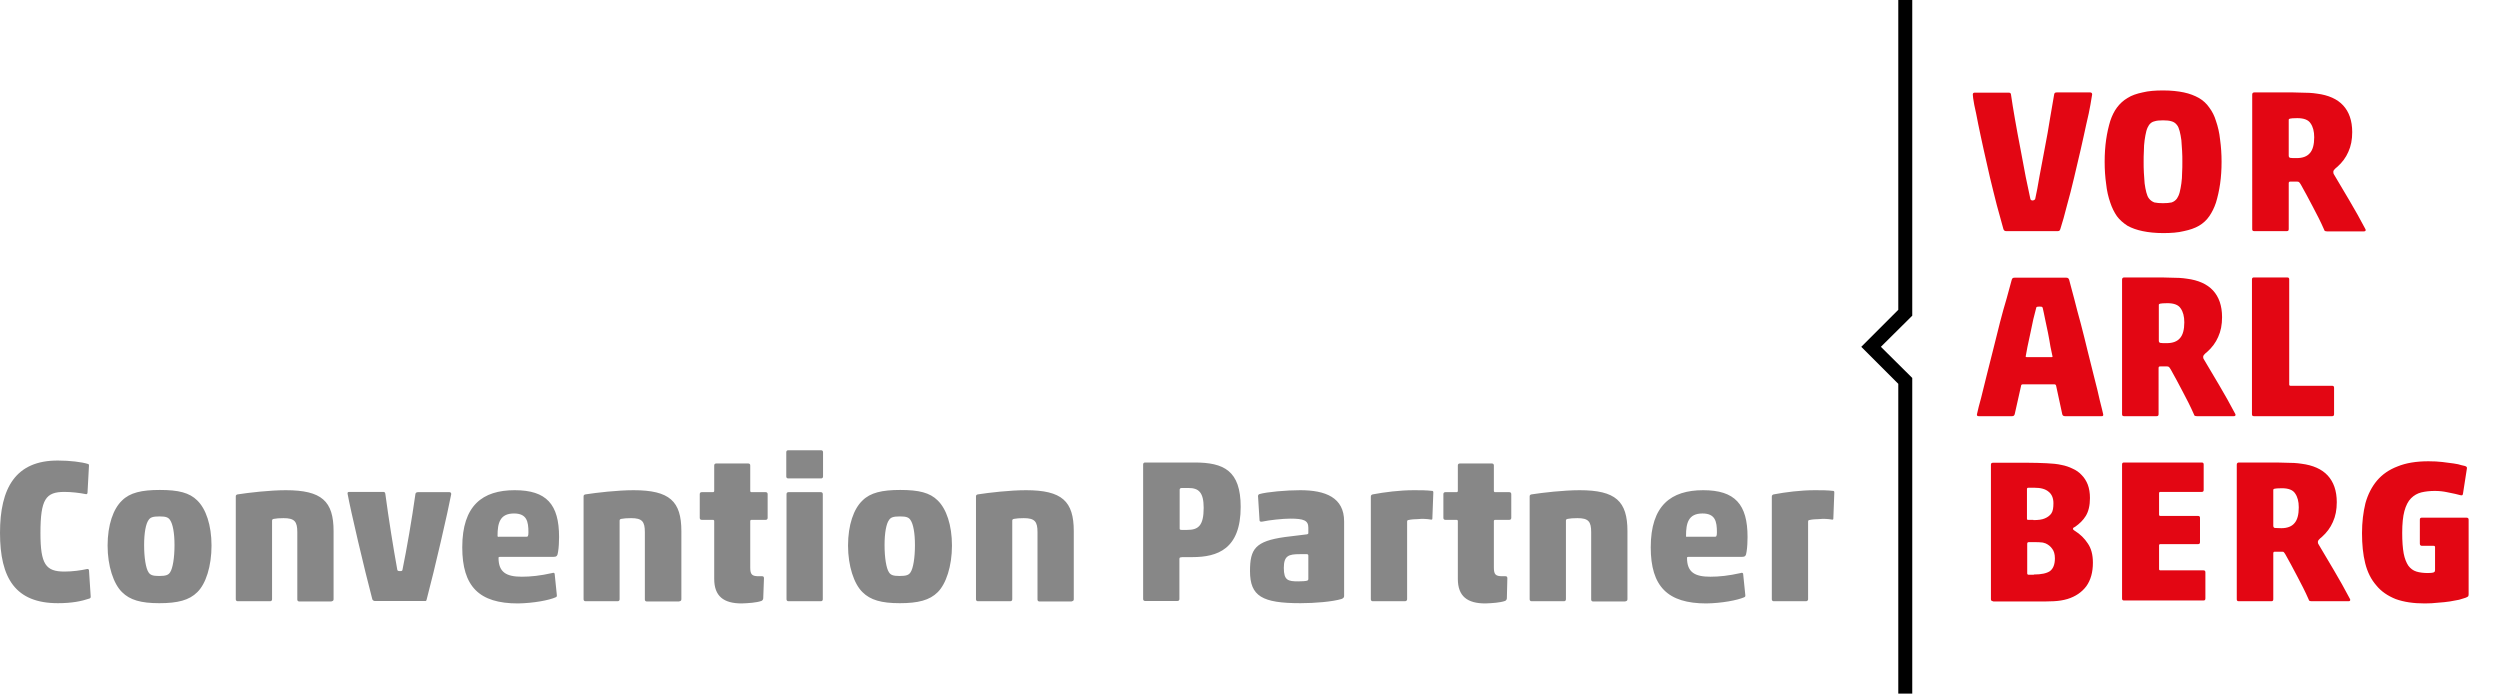<?xml version="1.0" encoding="utf-8"?>
<!-- Generator: Adobe Illustrator 19.2.0, SVG Export Plug-In . SVG Version: 6.00 Build 0)  -->
<svg version="1.1" xmlns="http://www.w3.org/2000/svg" xmlns:xlink="http://www.w3.org/1999/xlink" x="0px" y="0px"
	 viewBox="0 0 1020 283" style="enable-background:new 0 0 1020 283;" xml:space="preserve">
<style type="text/css">
	.st0{display:none;}
	.st1{fill-rule:evenodd;clip-rule:evenodd;fill:#878787;}
	.st2{fill-rule:evenodd;clip-rule:evenodd;fill:#E30613;}
</style>
<g id="Hintergrund" class="st0">
</g>
<g id="Hilfslinien_anzeigen" class="st0">
</g>
<g id="Vordergrund">
	<path class="st1" d="M747.5,212c0.4,0.1,0.5-0.2,0.5-0.4l0.4-10.7c0-0.4-0.1-0.5-0.3-0.6c-2.7-0.3-4.7-0.3-7.6-0.3
		c-5.9,0-12,0.8-16.8,1.7c-0.5,0.1-0.8,0.4-0.8,0.9v41.9c0,0.5,0.3,0.8,0.8,0.8h13.1c0.5,0,0.9-0.3,0.9-0.8v-31.5
		c0-0.6,0.1-0.7,0.4-0.8c1.2-0.3,2.9-0.4,4-0.4C743.9,211.6,745.8,211.7,747.5,212z M711.6,243.7c0.4-0.2,0.5-0.3,0.5-0.8l-0.9-8.8
		c-0.1-0.4-0.5-0.5-1-0.3c-4.9,1.1-8.8,1.5-12.4,1.5c-6.3,0-9.5-1.8-9.5-7.7c0-0.3,0.2-0.4,0.5-0.4h21.9c1.2,0,1.7-0.3,1.9-2.1
		c0.3-1.7,0.4-4.3,0.4-6c0-13.3-5.1-19.1-18.1-19.1c-13.1,0-21.4,6.2-21.4,23.3c0,16,6.9,22.9,22.7,22.9
		C702.6,246.1,708.8,244.9,711.6,243.7z M687.9,218.6c0-5.1,0.9-9.1,6.7-9.1c5.2,0,5.9,3.2,5.9,7.7c0,1.7-0.3,1.8-0.9,1.8h-11.2
		C688,219.1,687.9,219,687.9,218.6z M663.2,245.3c0.5,0,0.8-0.3,0.8-0.8v-27.8c0-12.2-4.8-16.7-19.5-16.7c-6.5,0-15.1,1-19.6,1.7
		c-0.5,0.1-0.8,0.3-0.8,0.8v42c0,0.5,0.3,0.8,0.8,0.8h13.2c0.5,0,0.8-0.3,0.8-0.8v-32c0-0.4,0.1-0.7,0.7-0.8c1-0.2,2.3-0.3,4-0.3
		c4.5,0,5.6,1.4,5.6,5.7v27.5c0,0.5,0.3,0.8,0.8,0.8H663.2z M614,245.2c0.4-0.1,0.8-0.6,0.8-1.1l0.2-8.2c0-0.7-0.4-0.8-0.8-0.8H613
		c-2.7,0-3.5-0.6-3.5-3.5v-19c0-0.3,0.2-0.5,0.5-0.5h5.8c0.5,0,0.8-0.3,0.8-0.8v-9.7c0-0.5-0.3-0.8-0.8-0.8H610
		c-0.3,0-0.5-0.2-0.5-0.5v-10.4c0-0.5-0.3-0.8-0.8-0.8h-13.1c-0.5,0-0.8,0.3-0.8,0.8v10.4c0,0.3-0.2,0.5-0.5,0.5h-4.6
		c-0.5,0-0.8,0.3-0.8,0.8v9.7c0,0.5,0.3,0.8,0.8,0.8h4.6c0.3,0,0.5,0.2,0.5,0.5v23.6c0,7.1,3.9,10,11.2,10
		C608.8,246.1,612,245.9,614,245.2z M583.9,212c0.4,0.1,0.5-0.2,0.5-0.4l0.4-10.7c0-0.4-0.1-0.5-0.3-0.6c-2.7-0.3-4.7-0.3-7.6-0.3
		c-5.9,0-12,0.8-16.8,1.7c-0.5,0.1-0.8,0.4-0.8,0.9v41.9c0,0.5,0.3,0.8,0.8,0.8h13.1c0.5,0,0.9-0.3,0.9-0.8v-31.5
		c0-0.6,0.1-0.7,0.4-0.8c1.2-0.3,2.9-0.4,4-0.4C580.2,211.6,582.2,211.7,583.9,212z M533.8,236.3c0,0.2-0.1,0.4-0.4,0.6
		c-0.7,0.2-2.2,0.3-3.7,0.3c-4.2,0-5.9-0.4-5.9-5.5c0-5,2-5.6,6.5-5.6h2.9c0.4,0,0.6,0.2,0.6,0.6V236.3z M526.4,211.6
		c5.5,0,7.4,0.7,7.4,3.7v2.2c0,0.3-0.2,0.4-0.5,0.5l-9,1.1C512.1,220.8,510,224,510,233c0,10.3,5,13.1,20.6,13.1
		c5.9,0,13-0.6,16.7-1.7c0.9-0.3,1.1-0.8,1.1-1.2v-30.5c0-9.7-7.6-12.7-17.9-12.7c-5.6,0-13.6,0.7-16.7,1.6
		c-0.5,0.2-0.6,0.7-0.5,1.2l0.6,9.6c0.1,0.5,0.7,0.5,1.2,0.4C517.8,212.2,523.4,211.6,526.4,211.6z M482.1,216.2
		c-0.7,0-0.8-0.2-0.8-0.6v-15.8c0-0.3,0.2-0.7,0.8-0.7h2.8c4.1,0,6.2,1.7,6.2,8.1c0,7.3-2.2,9-6.7,9H482.1z M467.2,188.7
		c-0.5,0-0.8,0.3-0.8,0.8v54.9c0,0.5,0.3,0.8,0.8,0.8h13.2c0.5,0,0.8-0.3,0.8-0.8V228c0-0.6,0.3-0.7,2.2-0.7h3.1
		c10.3,0,19.7-3.3,19.7-20.5c0-14.8-6.9-18.1-18.8-18.1H467.2z M437.3,245.3c0.5,0,0.8-0.3,0.8-0.8v-27.8c0-12.2-4.8-16.7-19.5-16.7
		c-6.5,0-15.1,1-19.6,1.7c-0.5,0.1-0.8,0.3-0.8,0.8v42c0,0.5,0.3,0.8,0.8,0.8h13.2c0.5,0,0.8-0.3,0.8-0.8v-32c0-0.4,0.1-0.7,0.7-0.8
		c1-0.2,2.3-0.3,4-0.3c4.5,0,5.6,1.4,5.6,5.7v27.5c0,0.5,0.3,0.8,0.8,0.8H437.3z M388.4,222.6c0-8.4-2.3-15-5.8-18.4
		c-3.2-3.2-7.7-4.3-15.3-4.3c-7.4,0-12.2,1.1-15.4,4.3c-3.6,3.4-5.9,10-5.9,18.4c0,8.3,2.4,15.6,5.9,19c3.2,3.2,7.7,4.5,15.2,4.5
		c7.5,0,12.2-1.2,15.5-4.5C386,238.2,388.4,231,388.4,222.6z M360.9,222.4c0-5,0.7-8.7,1.8-10.2c0.7-1.1,1.7-1.5,4.5-1.5
		c2.6,0,3.6,0.4,4.3,1.5c1.1,1.6,1.8,5.2,1.8,10.2c0,5.1-0.7,9.5-1.8,11.1c-0.7,1.1-1.7,1.5-4.5,1.5c-2.6,0-3.6-0.4-4.3-1.5
		C361.6,231.9,360.9,227.5,360.9,222.4z M335,195.2c0.5,0,0.8-0.3,0.8-0.8v-9.9c0-0.5-0.3-0.8-0.8-0.8h-13.4c-0.5,0-0.8,0.3-0.8,0.8
		v9.9c0,0.5,0.3,0.8,0.8,0.8H335z M334.9,245.3c0.5,0,0.8-0.3,0.8-0.8v-42.9c0-0.5-0.3-0.8-0.8-0.8h-13.2c-0.5,0-0.8,0.3-0.8,0.8
		v42.9c0,0.5,0.3,0.8,0.8,0.8H334.9z M310.6,245.2c0.4-0.1,0.8-0.6,0.8-1.1l0.3-8.2c0-0.7-0.4-0.8-0.8-0.8h-1.3
		c-2.7,0-3.5-0.6-3.5-3.5v-19c0-0.3,0.2-0.5,0.5-0.5h5.8c0.5,0,0.8-0.3,0.8-0.8v-9.7c0-0.5-0.3-0.8-0.8-0.8h-5.8
		c-0.3,0-0.5-0.2-0.5-0.5v-10.4c0-0.5-0.3-0.8-0.8-0.8h-13.1c-0.5,0-0.8,0.3-0.8,0.8v10.4c0,0.3-0.2,0.5-0.5,0.5h-4.6
		c-0.5,0-0.8,0.3-0.8,0.8v9.7c0,0.5,0.3,0.8,0.8,0.8h4.6c0.3,0,0.5,0.2,0.5,0.5v23.6c0,7.1,3.9,10,11.2,10
		C305.4,246.1,308.6,245.9,310.6,245.2z M277.2,245.3c0.5,0,0.8-0.3,0.8-0.8v-27.8c0-12.2-4.8-16.7-19.5-16.7
		c-6.5,0-15.1,1-19.6,1.7c-0.5,0.1-0.8,0.3-0.8,0.8v42c0,0.5,0.3,0.8,0.8,0.8H252c0.5,0,0.8-0.3,0.8-0.8v-32c0-0.4,0.1-0.7,0.7-0.8
		c1-0.2,2.3-0.3,4-0.3c4.5,0,5.6,1.4,5.6,5.7v27.5c0,0.5,0.3,0.8,0.8,0.8H277.2z M226.7,243.7c0.4-0.2,0.5-0.3,0.5-0.8l-0.9-8.8
		c-0.1-0.4-0.5-0.5-1-0.3c-4.9,1.1-8.8,1.5-12.4,1.5c-6.3,0-9.5-1.8-9.5-7.7c0-0.3,0.2-0.4,0.5-0.4h21.9c1.2,0,1.7-0.3,1.9-2.1
		c0.3-1.7,0.4-4.3,0.4-6c0-13.3-5.1-19.1-18.1-19.1c-13.1,0-21.4,6.2-21.4,23.3c0,16,6.9,22.9,22.7,22.9
		C217.7,246.1,224,244.9,226.7,243.7z M203,218.6c0-5.1,0.9-9.1,6.7-9.1c5.2,0,5.9,3.2,5.9,7.7c0,1.7-0.3,1.8-0.9,1.8h-11.2
		C203.2,219.1,203,219,203,218.6z M174.1,244.5c3.2-12,8.8-36.4,10-42.9c0-0.4-0.2-0.8-0.7-0.8h-12.8c-0.6,0-1,0.2-1.1,0.7
		c-1.5,10.6-3.5,22.2-5.3,31c-0.1,0.4-0.2,0.5-1,0.5c-0.7,0-1-0.1-1.1-0.5c-1.6-8.8-3.5-20.6-4.9-31.1c-0.1-0.4-0.3-0.7-0.7-0.7h-14
		c-0.6,0-0.7,0.2-0.7,0.7c1.2,6.7,6.9,31,10.1,43.1c0.1,0.3,0.4,0.6,0.9,0.7h20.4C173.7,245.3,174,245.2,174.1,244.5z M135.3,245.3
		c0.5,0,0.8-0.3,0.8-0.8v-27.8c0-12.2-4.8-16.7-19.5-16.7c-6.5,0-15.1,1-19.6,1.7c-0.5,0.1-0.8,0.3-0.8,0.8v42
		c0,0.5,0.3,0.8,0.8,0.8h13.2c0.5,0,0.8-0.3,0.8-0.8v-32c0-0.4,0.1-0.7,0.7-0.8c1-0.2,2.3-0.3,4-0.3c4.5,0,5.6,1.4,5.6,5.7v27.5
		c0,0.5,0.3,0.8,0.8,0.8H135.3z M86.3,222.6c0-8.4-2.3-15-5.8-18.4c-3.2-3.2-7.7-4.3-15.3-4.3c-7.4,0-12.2,1.1-15.4,4.3
		c-3.6,3.4-5.9,10-5.9,18.4c0,8.3,2.4,15.6,5.9,19c3.2,3.2,7.7,4.5,15.2,4.5c7.5,0,12.2-1.2,15.5-4.5C84,238.2,86.3,231,86.3,222.6z
		 M58.8,222.4c0-5,0.7-8.7,1.8-10.2c0.7-1.1,1.7-1.5,4.5-1.5c2.6,0,3.6,0.4,4.3,1.5c1.1,1.6,1.8,5.2,1.8,10.2
		c0,5.1-0.7,9.5-1.8,11.1c-0.7,1.1-1.7,1.5-4.5,1.5c-2.6,0-3.6-0.4-4.3-1.5C59.5,231.9,58.8,227.5,58.8,222.4z M36.5,244.2
		c0.3-0.1,0.6-0.4,0.5-0.9l-0.7-10.7c-0.1-0.5-0.6-0.5-1-0.4c-2.2,0.5-5.7,1-9,1c-7.6,0-9.8-2.9-9.8-15.7c0-13.9,2.2-16.8,9.8-16.8
		c2.9,0,6.2,0.4,8.7,0.9c0.4,0.2,0.7-0.3,0.7-0.5l0.6-11.1c0-0.5-0.1-0.6-0.4-0.7c-2.5-0.8-7.4-1.4-12.2-1.4
		C6.3,187.8,0,199.2,0,217.4c0,18.5,6.3,28.7,23.6,28.7C29.4,246.1,33.2,245.3,36.5,244.2z"/>
	<polygon points="780.2,283 774.5,283 774.5,156.6 759.4,141.5 774.5,126.4 774.5,0 780.2,0 780.2,128.8 767.4,141.5 780.2,154.2 	
		"/>
	<path class="st2" d="M952.1,70.9c2,3.3,4.1,6.9,6.4,10.8c2.3,3.9,4.5,7.8,6.6,11.8c0.1,0.2,0.1,0.2,0.1,0.3c0,0.4-0.2,0.6-0.7,0.6
		h-15.1c-0.4,0-0.7-0.1-0.9-0.2c-0.1-0.1-0.2-0.3-0.3-0.6c-1.4-3.2-3-6.3-4.7-9.5c-1.7-3.2-3.2-6.1-4.7-8.7c-0.3-0.5-0.5-0.8-0.7-1
		c-0.2-0.2-0.4-0.3-0.8-0.3h-2.7c-0.3,0-0.5,0-0.6,0.1c-0.1,0.1-0.2,0.2-0.2,0.5v18.8c0,0.6-0.3,0.8-0.8,0.8h-13.3
		c-0.6,0-0.8-0.3-0.8-0.8V38.6c0-0.6,0.3-0.9,0.9-0.9h13c1.8,0,3.8,0,6.2,0.1c2.3,0,4.4,0.1,6.3,0.4c4.7,0.6,8.3,2.2,10.7,4.8
		c2.4,2.6,3.7,6.2,3.7,10.9c0,3.1-0.5,5.7-1.6,8.1c-1,2.3-2.5,4.3-4.4,6c-0.6,0.5-1.1,0.9-1.3,1.2c-0.3,0.3-0.4,0.6-0.4,0.8v0.3
		L952.1,70.9z M937.1,64.5c2.4,0,4.2-0.7,5.3-2c1.2-1.3,1.8-3.5,1.8-6.5c0-2.4-0.5-4.3-1.5-5.7c-0.9-1.4-2.7-2.1-5.4-2.1
		c-1.6,0-2.6,0.1-3,0.2c-0.3,0.1-0.5,0.2-0.5,0.5v14.6c0,0.5,0.2,0.8,0.6,0.9C934.9,64.5,935.7,64.5,937.1,64.5z M890.4,66
		c0-1.4,0-2.9-0.1-4.4c-0.1-1.6-0.2-3-0.3-4.4c-0.2-1.4-0.4-2.6-0.7-3.7c-0.3-1.1-0.6-1.9-1.1-2.5c-0.6-0.8-1.4-1.3-2.2-1.5
		c-0.9-0.3-2.1-0.4-3.5-0.4c-1.4,0-2.6,0.1-3.5,0.4c-0.9,0.2-1.6,0.7-2.2,1.5c-0.4,0.6-0.8,1.4-1.1,2.5c-0.3,1.1-0.5,2.4-0.7,3.7
		c-0.2,1.4-0.3,2.9-0.3,4.4c-0.1,1.6-0.1,3-0.1,4.4c0,1.4,0,2.9,0.1,4.5c0.1,1.5,0.2,2.9,0.3,4.3c0.2,1.4,0.4,2.6,0.7,3.7
		s0.6,1.9,1.1,2.5c0.6,0.8,1.4,1.3,2.2,1.6c0.9,0.2,2.1,0.3,3.5,0.3c1.4,0,2.6-0.1,3.5-0.3c0.9-0.3,1.6-0.8,2.2-1.6
		c0.4-0.6,0.8-1.4,1.1-2.5c0.3-1.1,0.5-2.4,0.7-3.7c0.2-1.4,0.3-2.8,0.3-4.3C890.4,69,890.4,67.5,890.4,66z M906.4,66
		c0,3.2-0.2,6.2-0.6,9c-0.4,2.8-1,5.4-1.7,7.7c-0.7,2.1-1.6,3.9-2.7,5.5c-1.1,1.6-2.5,2.9-4.2,3.9c-1.7,1-3.8,1.7-6.2,2.2
		c-2.4,0.6-5.2,0.8-8.4,0.8c-3.2,0-6-0.3-8.4-0.8c-2.4-0.5-4.4-1.2-6.2-2.2c-1.7-1.1-3.2-2.4-4.3-3.9c-1.1-1.6-2-3.4-2.7-5.5
		c-0.8-2.3-1.4-4.8-1.7-7.7c-0.4-2.8-0.6-5.8-0.6-9c0-3.2,0.2-6.2,0.6-9c0.4-2.8,1-5.4,1.7-7.7c0.7-2.1,1.6-3.9,2.7-5.4
		c1.2-1.6,2.6-2.9,4.3-3.9c1.7-1.1,3.8-1.8,6.2-2.3c2.4-0.6,5.2-0.8,8.4-0.8c3.2,0,6,0.3,8.4,0.8c2.4,0.5,4.4,1.3,6.2,2.3
		c1.7,1,3.1,2.3,4.2,3.9c1.2,1.6,2.1,3.4,2.7,5.4c0.8,2.3,1.4,4.8,1.7,7.7C906.2,59.9,906.4,62.9,906.4,66z M830.4,81
		c0.5-2.3,1.1-5.3,1.7-9c0.7-3.7,1.4-7.6,2.2-11.7c0.8-4.1,1.5-8,2.1-11.9c0.7-3.9,1.2-7.2,1.7-9.9c0.1-0.6,0.4-0.8,1.2-0.8h13.4
		c0.6,0,0.9,0.3,0.9,0.8c-0.1,0.6-0.3,2-0.7,4.2c-0.4,2.2-0.9,4.8-1.7,8c-0.7,3.1-1.4,6.6-2.3,10.4c-0.9,3.8-1.8,7.6-2.7,11.5
		c-0.9,3.9-1.9,7.7-2.9,11.3c-0.9,3.6-1.8,6.8-2.7,9.6c-0.1,0.4-0.3,0.6-0.5,0.7c-0.2,0.1-0.5,0.1-0.9,0.1h-20.7
		c-0.6,0-0.9-0.3-1.1-0.8c-0.8-2.9-1.7-6.2-2.7-9.8c-0.9-3.7-1.9-7.4-2.8-11.3c-0.9-3.9-1.7-7.7-2.6-11.5c-0.8-3.8-1.6-7.2-2.2-10.3
		c-0.6-3.1-1.1-5.7-1.6-7.8c-0.4-2.2-0.6-3.6-0.6-4.2c0-0.6,0.3-0.8,0.8-0.8h13.9c0.3,0,0.6,0.1,0.7,0.3c0.1,0.1,0.2,0.3,0.2,0.6
		c0.4,2.7,0.9,6,1.6,9.9c0.7,3.9,1.4,7.9,2.2,11.9l2.2,11.7l1.9,9c0.1,0.4,0.4,0.6,1.1,0.6C830,81.6,830.4,81.4,830.4,81z
		 M918.8,114c0-0.6,0.3-0.8,0.8-0.8h13.6c0.6,0,0.8,0.3,0.8,0.8v42.9c0,0.3,0.2,0.5,0.5,0.5h17c0.6,0,0.8,0.3,0.8,0.8V169
		c0,0.6-0.3,0.8-0.8,0.8h-31.9c-0.6,0-0.8-0.3-0.8-0.8V114z M899,146.3c2,3.3,4.1,6.9,6.4,10.8c2.3,3.9,4.5,7.8,6.6,11.8
		c0.1,0.2,0.1,0.2,0.1,0.3c0,0.4-0.2,0.6-0.7,0.6h-15.1c-0.4,0-0.7-0.1-0.9-0.2c-0.1-0.1-0.2-0.3-0.3-0.6c-1.4-3.2-3-6.3-4.7-9.5
		c-1.7-3.2-3.2-6.1-4.7-8.7c-0.3-0.5-0.5-0.8-0.7-1c-0.2-0.2-0.4-0.3-0.8-0.3h-2.7c-0.3,0-0.5,0-0.6,0.1c-0.1,0.1-0.2,0.2-0.2,0.5
		V169c0,0.6-0.3,0.8-0.8,0.8h-13.3c-0.6,0-0.8-0.3-0.8-0.8v-54.9c0-0.6,0.3-0.9,0.9-0.9h13c1.8,0,3.8,0,6.2,0.1
		c2.3,0,4.4,0.1,6.3,0.4c4.7,0.6,8.3,2.2,10.7,4.8c2.4,2.6,3.7,6.2,3.7,10.9c0,3.1-0.5,5.7-1.6,8.1c-1,2.3-2.5,4.3-4.4,6
		c-0.6,0.5-1.1,0.9-1.3,1.2c-0.3,0.3-0.4,0.6-0.4,0.8v0.3L899,146.3z M884.1,140c2.4,0,4.2-0.7,5.3-2c1.2-1.3,1.8-3.5,1.8-6.5
		c0-2.4-0.5-4.3-1.5-5.7c-0.9-1.4-2.7-2.1-5.4-2.1c-1.6,0-2.6,0.1-3,0.2c-0.3,0.1-0.5,0.2-0.5,0.5V139c0,0.5,0.2,0.8,0.6,0.9
		C881.8,140,882.7,140,884.1,140z M837.1,145.7c0.3,0,0.4-0.1,0.3-0.4l-0.8-3.8c-0.3-1.8-0.6-3.6-1-5.6l-1.2-5.7
		c-0.4-1.9-0.7-3.5-1-4.7c-0.1-0.1-0.2-0.2-0.3-0.3c-0.1-0.1-0.4-0.1-1-0.1c-0.5,0-0.8,0-1,0.1c-0.2,0.1-0.3,0.1-0.3,0.3
		c-0.3,1.2-0.7,2.7-1.2,4.7c-0.4,1.9-0.8,3.8-1.2,5.7c-0.4,1.9-0.8,3.8-1.2,5.6l-0.7,3.8c-0.1,0.3,0.1,0.4,0.3,0.4H837.1z
		 M838.9,157.4c-0.1-0.4-0.3-0.6-0.8-0.6h-12.7c-0.5,0-0.8,0.2-0.8,0.6L822,169c-0.2,0.6-0.5,0.8-1.1,0.8h-13.6
		c-0.6,0-0.8-0.3-0.7-0.8c0.4-1.7,0.9-4,1.7-6.7c0.7-2.8,1.5-5.9,2.3-9.3l2.7-10.7l2.7-10.8c0.9-3.5,1.8-6.7,2.7-9.7l2.1-7.7
		c0.2-0.6,0.5-0.8,1.1-0.8h21.2c0.6,0,0.9,0.3,1.1,0.8c0.6,2.1,1.2,4.7,2.1,7.9c0.8,3.2,1.7,6.6,2.7,10.2c0.9,3.6,1.9,7.3,2.8,11.2
		l2.7,10.8c0.9,3.4,1.6,6.4,2.2,9.1c0.7,2.6,1.1,4.5,1.4,5.7c0.1,0.6-0.1,0.8-0.6,0.8h-15c-0.6,0-1-0.3-1.1-0.8L838.9,157.4z
		 M993.4,200.3c-2,0-3.8,0.2-5.5,0.6c-1.6,0.4-3,1.2-4.2,2.4c-1.2,1.2-2.1,3-2.7,5.2c-0.6,2.2-0.9,5.2-0.9,8.9
		c0,3.4,0.2,6.2,0.6,8.4c0.4,2.1,1.1,3.8,1.9,5c0.9,1.2,2,2,3.3,2.4c1.3,0.4,2.9,0.6,4.7,0.6c1.1,0,1.8-0.1,2.2-0.2
		c0.2-0.1,0.4-0.2,0.5-0.3c0.1-0.1,0.2-0.4,0.2-0.8v-9.3c0-0.3-0.2-0.5-0.5-0.5h-4.8c-0.6,0-0.9-0.3-0.9-0.9V212
		c0-0.6,0.3-0.8,0.9-0.8h18.1c0.6,0,0.9,0.3,0.9,0.8v30.5c0,0.4-0.1,0.8-0.3,0.9c-0.2,0.2-0.6,0.3-1,0.5c-0.6,0.2-1.5,0.5-2.6,0.8
		c-1.1,0.2-2.3,0.4-3.8,0.7c-1.4,0.2-3.1,0.4-4.8,0.5c-1.7,0.2-3.5,0.3-5.4,0.3c-4.7,0-8.6-0.6-11.9-1.8c-3.2-1.3-5.9-3.1-7.9-5.6
		c-2.1-2.4-3.6-5.4-4.5-9c-0.9-3.6-1.3-7.7-1.3-12.3c0-4.5,0.5-8.5,1.4-12.2c1-3.6,2.6-6.7,4.7-9.2c2.2-2.6,5-4.5,8.4-5.8
		c3.4-1.4,7.6-2.1,12.6-2.1c2.1,0,4,0.1,5.7,0.3c1.8,0.2,3.3,0.4,4.6,0.6c1.3,0.2,2.4,0.4,3.2,0.7c0.8,0.2,1.2,0.3,1.3,0.3
		c0.7,0.2,1,0.5,0.9,1l-1.6,10.3c-0.1,0.5-0.2,0.7-0.6,0.7c-0.3,0-0.6-0.1-1-0.2c-0.4-0.1-0.9-0.2-1.6-0.4c-0.9-0.2-2-0.4-3.4-0.7
		C996.9,200.5,995.3,200.3,993.4,200.3z M945.8,221.8c2,3.3,4.1,6.9,6.4,10.8c2.3,3.9,4.5,7.8,6.6,11.8c0.1,0.2,0.1,0.2,0.1,0.3
		c0,0.4-0.2,0.6-0.7,0.6h-15.1c-0.4,0-0.7-0.1-0.9-0.2c-0.1-0.1-0.2-0.3-0.3-0.6c-1.4-3.2-3-6.3-4.7-9.5c-1.7-3.2-3.2-6.1-4.7-8.7
		c-0.3-0.5-0.5-0.8-0.7-1c-0.2-0.2-0.4-0.2-0.8-0.2h-2.7c-0.3,0-0.5,0-0.6,0.1c-0.1,0.1-0.2,0.2-0.2,0.5v18.8c0,0.6-0.3,0.8-0.8,0.8
		h-13.3c-0.6,0-0.8-0.3-0.8-0.8v-54.9c0-0.6,0.3-0.9,0.9-0.9h13c1.8,0,3.8,0,6.2,0.1c2.3,0,4.4,0.1,6.3,0.4
		c4.7,0.6,8.3,2.2,10.7,4.8c2.4,2.6,3.7,6.2,3.7,10.9c0,3.1-0.5,5.7-1.6,8.1c-1,2.3-2.5,4.3-4.4,6c-0.6,0.5-1.1,0.9-1.3,1.2
		c-0.3,0.3-0.4,0.6-0.4,0.8v0.3L945.8,221.8z M930.8,215.5c2.4,0,4.2-0.7,5.3-2c1.2-1.3,1.8-3.5,1.8-6.5c0-2.4-0.5-4.3-1.5-5.7
		c-0.9-1.4-2.7-2.1-5.4-2.1c-1.6,0-2.6,0.1-3,0.2c-0.3,0.1-0.5,0.2-0.5,0.5v14.6c0,0.5,0.2,0.8,0.6,0.9
		C928.6,215.4,929.5,215.5,930.8,215.5z M865.8,189.5c0-0.6,0.3-0.8,0.8-0.8h31.7c0.6,0,0.8,0.3,0.8,0.8v10.4c0,0.6-0.3,0.8-0.8,0.8
		h-16.9c-0.3,0-0.5,0.2-0.5,0.5v8.8c0,0.3,0.2,0.5,0.5,0.5h15.4c0.6,0,0.8,0.3,0.8,0.8v9.9c0,0.6-0.3,0.8-0.8,0.8h-15.4
		c-0.3,0-0.5,0.2-0.5,0.5v9.7c0,0.3,0.2,0.5,0.5,0.5H899c0.6,0,0.8,0.3,0.8,0.8v10.7c0,0.6-0.3,0.8-0.8,0.8h-32.4
		c-0.6,0-0.8-0.3-0.8-0.8V189.5z M829.8,234.4c3.1,0,5.3-0.5,6.6-1.4c1.3-1,2-2.7,2-5.2c0-1.7-0.4-3-1.1-3.9c-0.7-1-1.6-1.7-2.7-2.2
		c-0.6-0.2-1.2-0.4-1.8-0.4c-0.7-0.1-1.4-0.1-2.1-0.1h-3c-0.4,0-0.6,0.2-0.6,0.7v12c0,0.4,0.2,0.6,0.6,0.6H829.8z M813.2,245.3
		c-0.6,0-0.9-0.3-0.9-0.8v-54.9c0-0.6,0.3-0.8,0.9-0.8h14.1c2.8,0,5.4,0.1,7.7,0.2c2.3,0.1,4.4,0.3,6.1,0.7c1.6,0.3,3.1,0.8,4.5,1.5
		c1.4,0.6,2.7,1.5,3.7,2.6c1.1,1.1,1.9,2.4,2.5,3.9c0.6,1.6,0.9,3.4,0.9,5.5c0,3.1-0.6,5.5-1.7,7.3c-1.1,1.8-2.6,3.2-4.3,4.4
		l-0.7,0.4c-0.2,0.1-0.2,0.3-0.2,0.5c0,0.1,0,0.2,0.1,0.3c0.1,0.1,0.2,0.2,0.5,0.4c2.3,1.4,4.1,3.2,5.4,5.2c1.4,2,2.1,4.6,2.1,7.9
		c0,3.9-0.9,7.1-2.7,9.6c-1.8,2.4-4.4,4.2-7.7,5.2c-1.7,0.5-3.5,0.8-5.6,0.9c-2.1,0.1-4.1,0.1-6.2,0.1H813.2z M829.6,212.2
		c2.1,0,3.6-0.2,4.7-0.7c1.2-0.5,2.1-1.2,2.7-2.1c0.6-0.9,0.8-2.3,0.8-4.1c0-2.1-0.7-3.7-2-4.7c-1.3-1.1-3.2-1.6-5.7-1.6h-2.5
		c-0.4,0-0.6,0.2-0.6,0.5v12c0,0.3,0,0.4,0.1,0.5c0.1,0.1,0.3,0.1,0.6,0.1H829.6z"/>
</g>
</svg>
